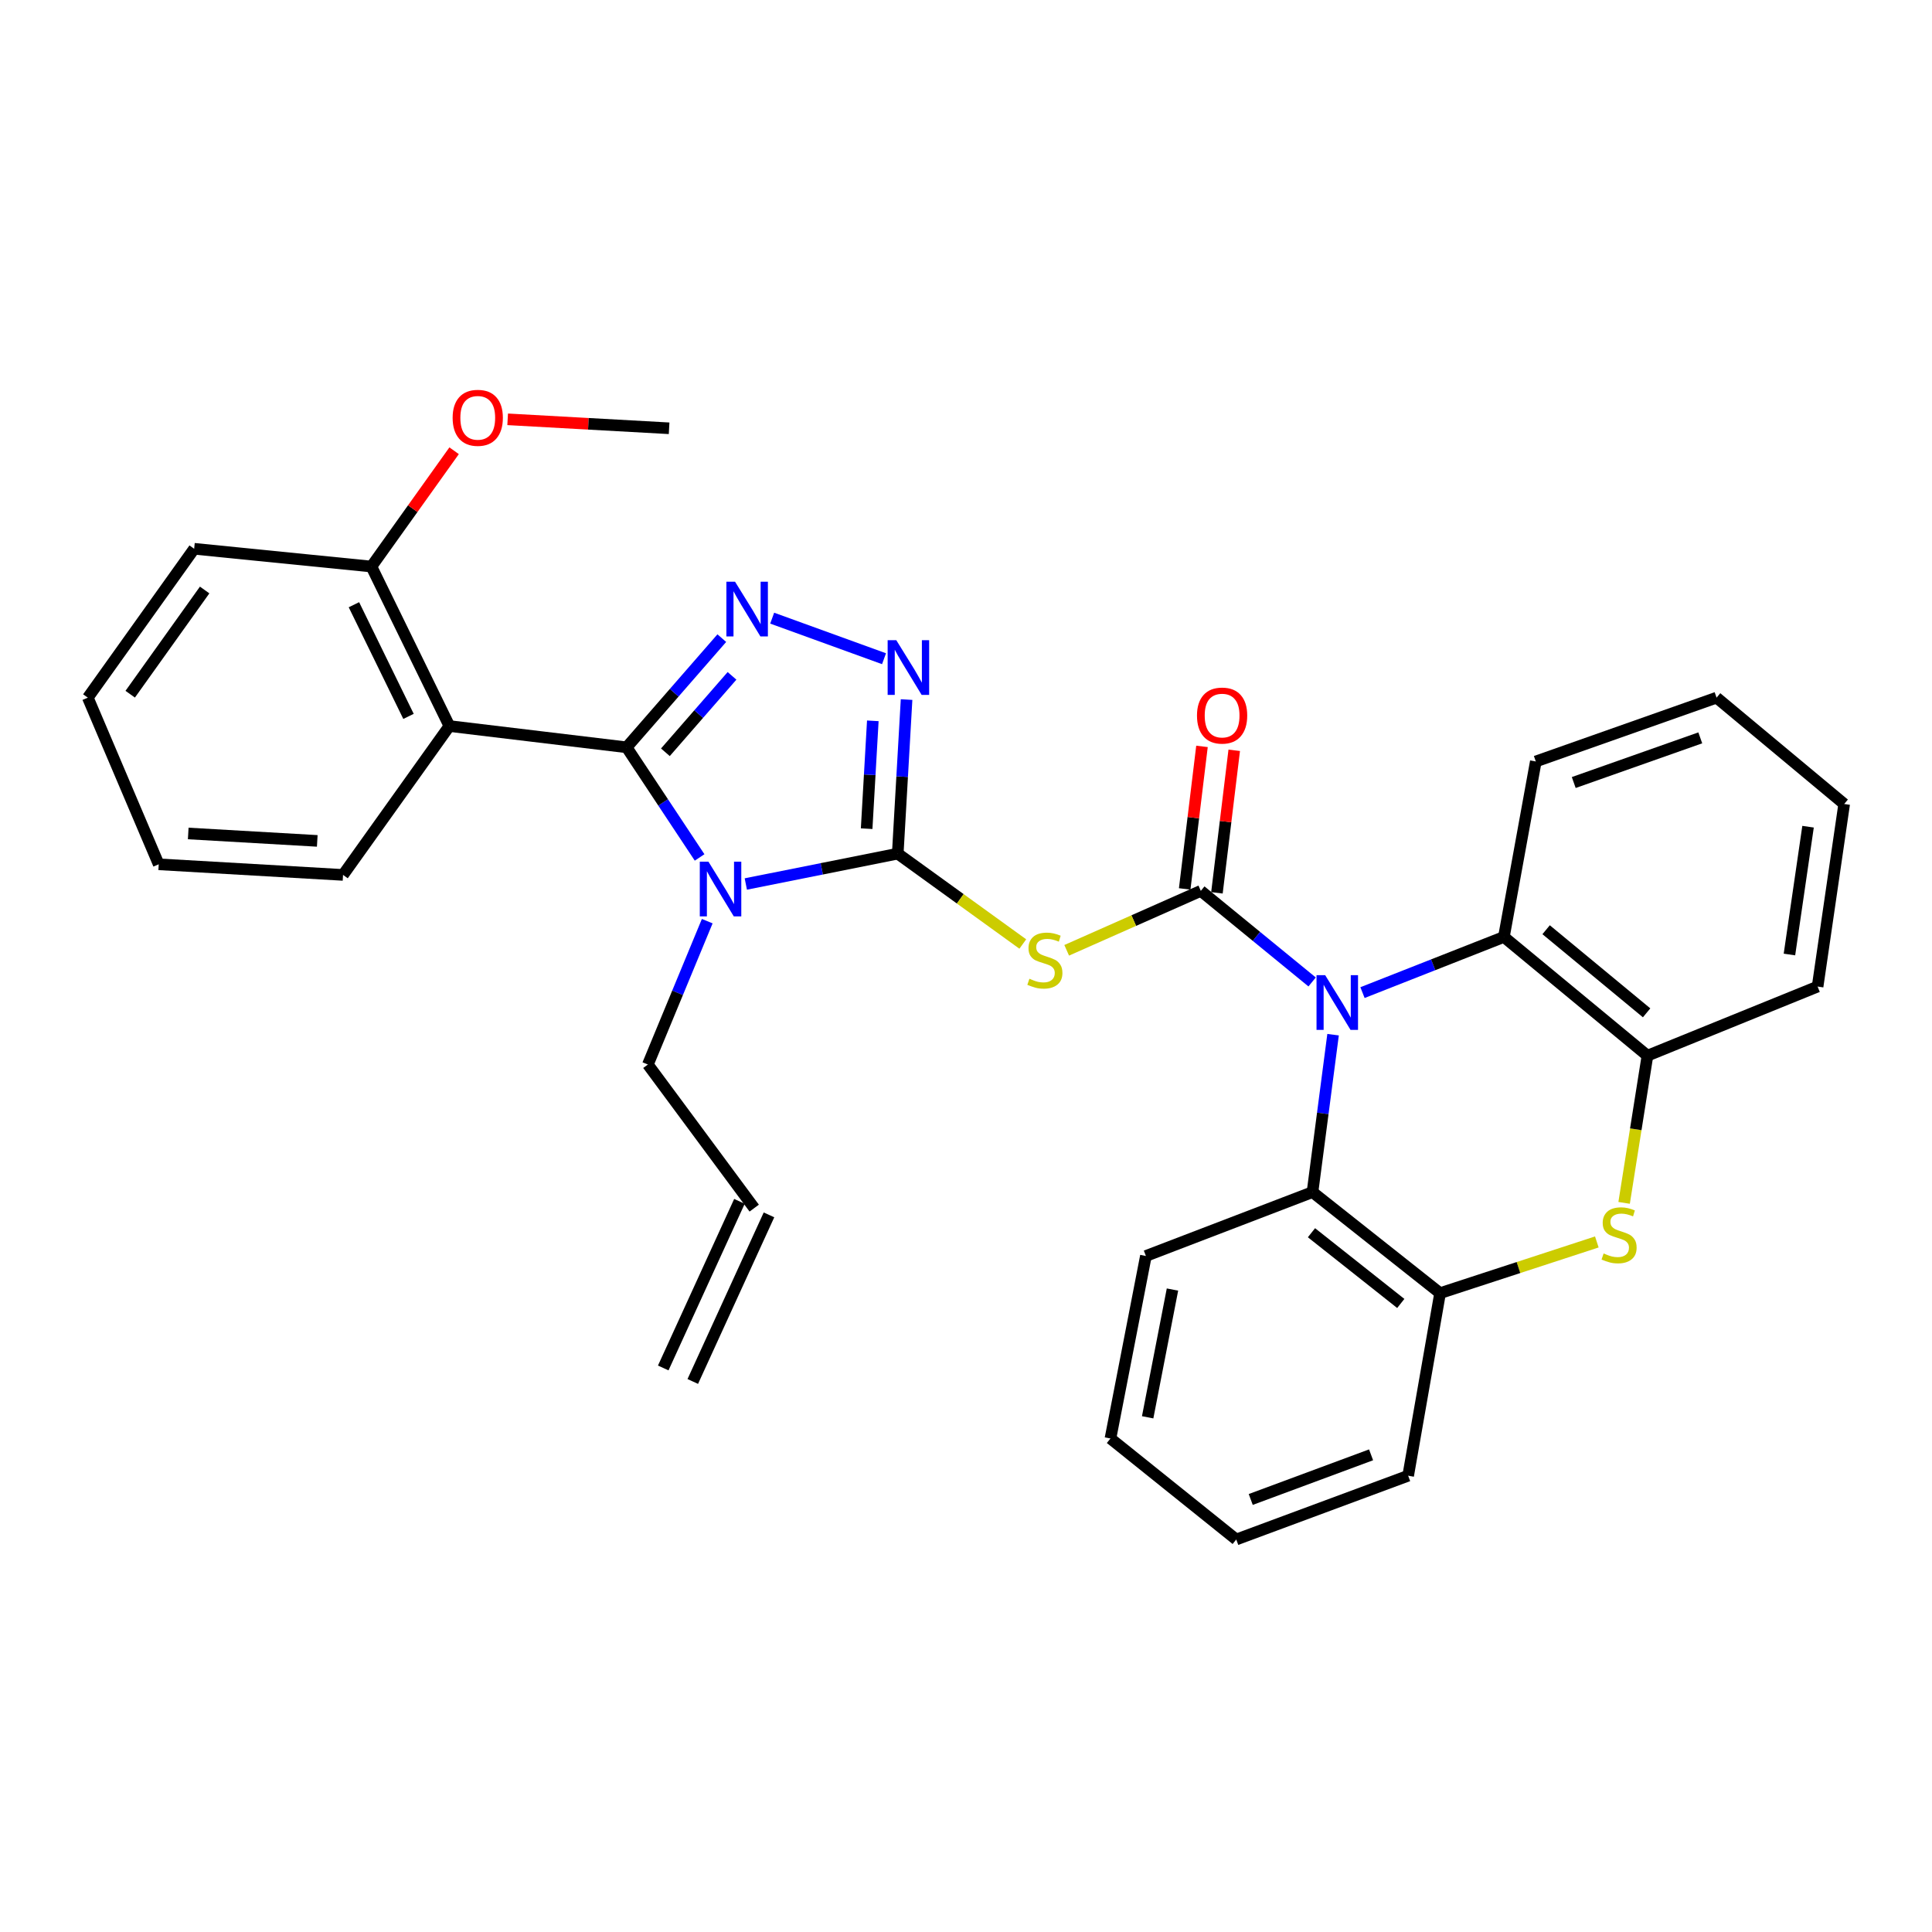 <?xml version='1.0' encoding='iso-8859-1'?>
<svg version='1.1' baseProfile='full'
              xmlns='http://www.w3.org/2000/svg'
                      xmlns:rdkit='http://www.rdkit.org/xml'
                      xmlns:xlink='http://www.w3.org/1999/xlink'
                  xml:space='preserve'
width='1000px' height='1000px' viewBox='0 0 1000 1000'>
<!-- END OF HEADER -->
<rect style='opacity:1.0;fill:#FFFFFF;stroke:none' width='1000' height='1000' x='0' y='0'> </rect>
<path class='bond-0' d='M 386.029,457.558 L 425.352,449.701' style='fill:none;fill-rule:evenodd;stroke:#0000FF;stroke-width:6px;stroke-linecap:butt;stroke-linejoin:miter;stroke-opacity:1' />
<path class='bond-0' d='M 425.352,449.701 L 464.674,441.845' style='fill:none;fill-rule:evenodd;stroke:#000000;stroke-width:6px;stroke-linecap:butt;stroke-linejoin:miter;stroke-opacity:1' />
<path class='bond-1' d='M 362.111,443.811 L 343.227,415.311' style='fill:none;fill-rule:evenodd;stroke:#0000FF;stroke-width:6px;stroke-linecap:butt;stroke-linejoin:miter;stroke-opacity:1' />
<path class='bond-1' d='M 343.227,415.311 L 324.343,386.811' style='fill:none;fill-rule:evenodd;stroke:#000000;stroke-width:6px;stroke-linecap:butt;stroke-linejoin:miter;stroke-opacity:1' />
<path class='bond-15' d='M 366.069,476.789 L 350.703,513.893' style='fill:none;fill-rule:evenodd;stroke:#0000FF;stroke-width:6px;stroke-linecap:butt;stroke-linejoin:miter;stroke-opacity:1' />
<path class='bond-15' d='M 350.703,513.893 L 335.337,550.998' style='fill:none;fill-rule:evenodd;stroke:#000000;stroke-width:6px;stroke-linecap:butt;stroke-linejoin:miter;stroke-opacity:1' />
<path class='bond-5' d='M 464.674,441.845 L 497.036,465.232' style='fill:none;fill-rule:evenodd;stroke:#000000;stroke-width:6px;stroke-linecap:butt;stroke-linejoin:miter;stroke-opacity:1' />
<path class='bond-5' d='M 497.036,465.232 L 529.398,488.62' style='fill:none;fill-rule:evenodd;stroke:#CCCC00;stroke-width:6px;stroke-linecap:butt;stroke-linejoin:miter;stroke-opacity:1' />
<path class='bond-6' d='M 464.674,441.845 L 466.956,401.971' style='fill:none;fill-rule:evenodd;stroke:#000000;stroke-width:6px;stroke-linecap:butt;stroke-linejoin:miter;stroke-opacity:1' />
<path class='bond-6' d='M 466.956,401.971 L 469.237,362.098' style='fill:none;fill-rule:evenodd;stroke:#0000FF;stroke-width:6px;stroke-linecap:butt;stroke-linejoin:miter;stroke-opacity:1' />
<path class='bond-6' d='M 448.573,428.922 L 450.17,401.011' style='fill:none;fill-rule:evenodd;stroke:#000000;stroke-width:6px;stroke-linecap:butt;stroke-linejoin:miter;stroke-opacity:1' />
<path class='bond-6' d='M 450.17,401.011 L 451.767,373.099' style='fill:none;fill-rule:evenodd;stroke:#0000FF;stroke-width:6px;stroke-linecap:butt;stroke-linejoin:miter;stroke-opacity:1' />
<path class='bond-4' d='M 324.343,386.811 L 348.974,358.554' style='fill:none;fill-rule:evenodd;stroke:#000000;stroke-width:6px;stroke-linecap:butt;stroke-linejoin:miter;stroke-opacity:1' />
<path class='bond-4' d='M 348.974,358.554 L 373.605,330.297' style='fill:none;fill-rule:evenodd;stroke:#0000FF;stroke-width:6px;stroke-linecap:butt;stroke-linejoin:miter;stroke-opacity:1' />
<path class='bond-4' d='M 344.406,389.381 L 361.648,369.601' style='fill:none;fill-rule:evenodd;stroke:#000000;stroke-width:6px;stroke-linecap:butt;stroke-linejoin:miter;stroke-opacity:1' />
<path class='bond-4' d='M 361.648,369.601 L 378.89,349.821' style='fill:none;fill-rule:evenodd;stroke:#0000FF;stroke-width:6px;stroke-linecap:butt;stroke-linejoin:miter;stroke-opacity:1' />
<path class='bond-7' d='M 324.343,386.811 L 232.601,375.798' style='fill:none;fill-rule:evenodd;stroke:#000000;stroke-width:6px;stroke-linecap:butt;stroke-linejoin:miter;stroke-opacity:1' />
<path class='bond-2' d='M 621.538,461.114 L 586.826,476.496' style='fill:none;fill-rule:evenodd;stroke:#000000;stroke-width:6px;stroke-linecap:butt;stroke-linejoin:miter;stroke-opacity:1' />
<path class='bond-2' d='M 586.826,476.496 L 552.114,491.878' style='fill:none;fill-rule:evenodd;stroke:#CCCC00;stroke-width:6px;stroke-linecap:butt;stroke-linejoin:miter;stroke-opacity:1' />
<path class='bond-3' d='M 621.538,461.114 L 650.344,484.686' style='fill:none;fill-rule:evenodd;stroke:#000000;stroke-width:6px;stroke-linecap:butt;stroke-linejoin:miter;stroke-opacity:1' />
<path class='bond-3' d='M 650.344,484.686 L 679.149,508.258' style='fill:none;fill-rule:evenodd;stroke:#0000FF;stroke-width:6px;stroke-linecap:butt;stroke-linejoin:miter;stroke-opacity:1' />
<path class='bond-13' d='M 629.884,462.127 L 634.36,425.242' style='fill:none;fill-rule:evenodd;stroke:#000000;stroke-width:6px;stroke-linecap:butt;stroke-linejoin:miter;stroke-opacity:1' />
<path class='bond-13' d='M 634.36,425.242 L 638.837,388.357' style='fill:none;fill-rule:evenodd;stroke:#FF0000;stroke-width:6px;stroke-linecap:butt;stroke-linejoin:miter;stroke-opacity:1' />
<path class='bond-13' d='M 613.193,460.102 L 617.67,423.216' style='fill:none;fill-rule:evenodd;stroke:#000000;stroke-width:6px;stroke-linecap:butt;stroke-linejoin:miter;stroke-opacity:1' />
<path class='bond-13' d='M 617.67,423.216 L 622.146,386.331' style='fill:none;fill-rule:evenodd;stroke:#FF0000;stroke-width:6px;stroke-linecap:butt;stroke-linejoin:miter;stroke-opacity:1' />
<path class='bond-9' d='M 689.997,535.547 L 684.672,576.291' style='fill:none;fill-rule:evenodd;stroke:#0000FF;stroke-width:6px;stroke-linecap:butt;stroke-linejoin:miter;stroke-opacity:1' />
<path class='bond-9' d='M 684.672,576.291 L 679.347,617.035' style='fill:none;fill-rule:evenodd;stroke:#000000;stroke-width:6px;stroke-linecap:butt;stroke-linejoin:miter;stroke-opacity:1' />
<path class='bond-10' d='M 705.228,513.773 L 741.82,499.367' style='fill:none;fill-rule:evenodd;stroke:#0000FF;stroke-width:6px;stroke-linecap:butt;stroke-linejoin:miter;stroke-opacity:1' />
<path class='bond-10' d='M 741.82,499.367 L 778.412,484.961' style='fill:none;fill-rule:evenodd;stroke:#000000;stroke-width:6px;stroke-linecap:butt;stroke-linejoin:miter;stroke-opacity:1' />
<path class='bond-32' d='M 399.678,319.954 L 457.57,340.95' style='fill:none;fill-rule:evenodd;stroke:#0000FF;stroke-width:6px;stroke-linecap:butt;stroke-linejoin:miter;stroke-opacity:1' />
<path class='bond-14' d='M 232.601,375.798 L 192.24,293.238' style='fill:none;fill-rule:evenodd;stroke:#000000;stroke-width:6px;stroke-linecap:butt;stroke-linejoin:miter;stroke-opacity:1' />
<path class='bond-14' d='M 211.442,370.798 L 183.19,313.006' style='fill:none;fill-rule:evenodd;stroke:#000000;stroke-width:6px;stroke-linecap:butt;stroke-linejoin:miter;stroke-opacity:1' />
<path class='bond-18' d='M 232.601,375.798 L 177.557,452.857' style='fill:none;fill-rule:evenodd;stroke:#000000;stroke-width:6px;stroke-linecap:butt;stroke-linejoin:miter;stroke-opacity:1' />
<path class='bond-8' d='M 840.641,622.604 L 846.678,584.508' style='fill:none;fill-rule:evenodd;stroke:#CCCC00;stroke-width:6px;stroke-linecap:butt;stroke-linejoin:miter;stroke-opacity:1' />
<path class='bond-8' d='M 846.678,584.508 L 852.715,546.412' style='fill:none;fill-rule:evenodd;stroke:#000000;stroke-width:6px;stroke-linecap:butt;stroke-linejoin:miter;stroke-opacity:1' />
<path class='bond-34' d='M 826.516,642.831 L 785.95,656.082' style='fill:none;fill-rule:evenodd;stroke:#CCCC00;stroke-width:6px;stroke-linecap:butt;stroke-linejoin:miter;stroke-opacity:1' />
<path class='bond-34' d='M 785.95,656.082 L 745.384,669.332' style='fill:none;fill-rule:evenodd;stroke:#000000;stroke-width:6px;stroke-linecap:butt;stroke-linejoin:miter;stroke-opacity:1' />
<path class='bond-11' d='M 679.347,617.035 L 745.384,669.332' style='fill:none;fill-rule:evenodd;stroke:#000000;stroke-width:6px;stroke-linecap:butt;stroke-linejoin:miter;stroke-opacity:1' />
<path class='bond-11' d='M 678.814,638.06 L 725.04,674.668' style='fill:none;fill-rule:evenodd;stroke:#000000;stroke-width:6px;stroke-linecap:butt;stroke-linejoin:miter;stroke-opacity:1' />
<path class='bond-21' d='M 679.347,617.035 L 593.115,650.091' style='fill:none;fill-rule:evenodd;stroke:#000000;stroke-width:6px;stroke-linecap:butt;stroke-linejoin:miter;stroke-opacity:1' />
<path class='bond-12' d='M 778.412,484.961 L 852.715,546.412' style='fill:none;fill-rule:evenodd;stroke:#000000;stroke-width:6px;stroke-linecap:butt;stroke-linejoin:miter;stroke-opacity:1' />
<path class='bond-12' d='M 800.272,481.222 L 852.285,524.238' style='fill:none;fill-rule:evenodd;stroke:#000000;stroke-width:6px;stroke-linecap:butt;stroke-linejoin:miter;stroke-opacity:1' />
<path class='bond-20' d='M 778.412,484.961 L 794.935,394.134' style='fill:none;fill-rule:evenodd;stroke:#000000;stroke-width:6px;stroke-linecap:butt;stroke-linejoin:miter;stroke-opacity:1' />
<path class='bond-22' d='M 745.384,669.332 L 728.861,763.83' style='fill:none;fill-rule:evenodd;stroke:#000000;stroke-width:6px;stroke-linecap:butt;stroke-linejoin:miter;stroke-opacity:1' />
<path class='bond-23' d='M 852.715,546.412 L 940.787,510.647' style='fill:none;fill-rule:evenodd;stroke:#000000;stroke-width:6px;stroke-linecap:butt;stroke-linejoin:miter;stroke-opacity:1' />
<path class='bond-19' d='M 192.24,293.238 L 213.645,263.272' style='fill:none;fill-rule:evenodd;stroke:#000000;stroke-width:6px;stroke-linecap:butt;stroke-linejoin:miter;stroke-opacity:1' />
<path class='bond-19' d='M 213.645,263.272 L 235.05,233.306' style='fill:none;fill-rule:evenodd;stroke:#FF0000;stroke-width:6px;stroke-linecap:butt;stroke-linejoin:miter;stroke-opacity:1' />
<path class='bond-24' d='M 192.24,293.238 L 100.498,284.047' style='fill:none;fill-rule:evenodd;stroke:#000000;stroke-width:6px;stroke-linecap:butt;stroke-linejoin:miter;stroke-opacity:1' />
<path class='bond-16' d='M 335.337,550.998 L 390.38,625.32' style='fill:none;fill-rule:evenodd;stroke:#000000;stroke-width:6px;stroke-linecap:butt;stroke-linejoin:miter;stroke-opacity:1' />
<path class='bond-17' d='M 382.735,621.823 L 343.291,708.055' style='fill:none;fill-rule:evenodd;stroke:#000000;stroke-width:6px;stroke-linecap:butt;stroke-linejoin:miter;stroke-opacity:1' />
<path class='bond-17' d='M 398.025,628.817 L 358.58,715.048' style='fill:none;fill-rule:evenodd;stroke:#000000;stroke-width:6px;stroke-linecap:butt;stroke-linejoin:miter;stroke-opacity:1' />
<path class='bond-26' d='M 177.557,452.857 L 82.153,447.365' style='fill:none;fill-rule:evenodd;stroke:#000000;stroke-width:6px;stroke-linecap:butt;stroke-linejoin:miter;stroke-opacity:1' />
<path class='bond-26' d='M 164.213,435.248 L 97.43,431.404' style='fill:none;fill-rule:evenodd;stroke:#000000;stroke-width:6px;stroke-linecap:butt;stroke-linejoin:miter;stroke-opacity:1' />
<path class='bond-25' d='M 262.764,217.039 L 304.547,219.359' style='fill:none;fill-rule:evenodd;stroke:#FF0000;stroke-width:6px;stroke-linecap:butt;stroke-linejoin:miter;stroke-opacity:1' />
<path class='bond-25' d='M 304.547,219.359 L 346.33,221.68' style='fill:none;fill-rule:evenodd;stroke:#000000;stroke-width:6px;stroke-linecap:butt;stroke-linejoin:miter;stroke-opacity:1' />
<path class='bond-27' d='M 794.935,394.134 L 888.499,361.106' style='fill:none;fill-rule:evenodd;stroke:#000000;stroke-width:6px;stroke-linecap:butt;stroke-linejoin:miter;stroke-opacity:1' />
<path class='bond-27' d='M 814.566,405.034 L 880.061,381.914' style='fill:none;fill-rule:evenodd;stroke:#000000;stroke-width:6px;stroke-linecap:butt;stroke-linejoin:miter;stroke-opacity:1' />
<path class='bond-28' d='M 593.115,650.091 L 574.771,744.561' style='fill:none;fill-rule:evenodd;stroke:#000000;stroke-width:6px;stroke-linecap:butt;stroke-linejoin:miter;stroke-opacity:1' />
<path class='bond-28' d='M 606.868,667.466 L 594.027,733.595' style='fill:none;fill-rule:evenodd;stroke:#000000;stroke-width:6px;stroke-linecap:butt;stroke-linejoin:miter;stroke-opacity:1' />
<path class='bond-36' d='M 728.861,763.83 L 639.883,796.839' style='fill:none;fill-rule:evenodd;stroke:#000000;stroke-width:6px;stroke-linecap:butt;stroke-linejoin:miter;stroke-opacity:1' />
<path class='bond-36' d='M 709.666,753.018 L 647.382,776.125' style='fill:none;fill-rule:evenodd;stroke:#000000;stroke-width:6px;stroke-linecap:butt;stroke-linejoin:miter;stroke-opacity:1' />
<path class='bond-35' d='M 940.787,510.647 L 954.545,416.149' style='fill:none;fill-rule:evenodd;stroke:#000000;stroke-width:6px;stroke-linecap:butt;stroke-linejoin:miter;stroke-opacity:1' />
<path class='bond-35' d='M 926.213,494.05 L 935.844,427.902' style='fill:none;fill-rule:evenodd;stroke:#000000;stroke-width:6px;stroke-linecap:butt;stroke-linejoin:miter;stroke-opacity:1' />
<path class='bond-33' d='M 100.498,284.047 L 45.455,361.106' style='fill:none;fill-rule:evenodd;stroke:#000000;stroke-width:6px;stroke-linecap:butt;stroke-linejoin:miter;stroke-opacity:1' />
<path class='bond-33' d='M 105.923,305.378 L 67.392,359.319' style='fill:none;fill-rule:evenodd;stroke:#000000;stroke-width:6px;stroke-linecap:butt;stroke-linejoin:miter;stroke-opacity:1' />
<path class='bond-31' d='M 82.153,447.365 L 45.455,361.106' style='fill:none;fill-rule:evenodd;stroke:#000000;stroke-width:6px;stroke-linecap:butt;stroke-linejoin:miter;stroke-opacity:1' />
<path class='bond-30' d='M 888.499,361.106 L 954.545,416.149' style='fill:none;fill-rule:evenodd;stroke:#000000;stroke-width:6px;stroke-linecap:butt;stroke-linejoin:miter;stroke-opacity:1' />
<path class='bond-29' d='M 574.771,744.561 L 639.883,796.839' style='fill:none;fill-rule:evenodd;stroke:#000000;stroke-width:6px;stroke-linecap:butt;stroke-linejoin:miter;stroke-opacity:1' />
<path  class='atom-0' d='M 366.691 446.011
L 375.971 461.011
Q 376.891 462.491, 378.371 465.171
Q 379.851 467.851, 379.931 468.011
L 379.931 446.011
L 383.691 446.011
L 383.691 474.331
L 379.811 474.331
L 369.851 457.931
Q 368.691 456.011, 367.451 453.811
Q 366.251 451.611, 365.891 450.931
L 365.891 474.331
L 362.211 474.331
L 362.211 446.011
L 366.691 446.011
' fill='#0000FF'/>
<path  class='atom-4' d='M 685.911 504.753
L 695.191 519.753
Q 696.111 521.233, 697.591 523.913
Q 699.071 526.593, 699.151 526.753
L 699.151 504.753
L 702.911 504.753
L 702.911 533.073
L 699.031 533.073
L 689.071 516.673
Q 687.911 514.753, 686.671 512.553
Q 685.471 510.353, 685.111 509.673
L 685.111 533.073
L 681.431 533.073
L 681.431 504.753
L 685.911 504.753
' fill='#0000FF'/>
<path  class='atom-5' d='M 380.459 301.093
L 389.739 316.093
Q 390.659 317.573, 392.139 320.253
Q 393.619 322.933, 393.699 323.093
L 393.699 301.093
L 397.459 301.093
L 397.459 329.413
L 393.579 329.413
L 383.619 313.013
Q 382.459 311.093, 381.219 308.893
Q 380.019 306.693, 379.659 306.013
L 379.659 329.413
L 375.979 329.413
L 375.979 301.093
L 380.459 301.093
' fill='#0000FF'/>
<path  class='atom-6' d='M 532.827 506.599
Q 533.147 506.719, 534.467 507.279
Q 535.787 507.839, 537.227 508.199
Q 538.707 508.519, 540.147 508.519
Q 542.827 508.519, 544.387 507.239
Q 545.947 505.919, 545.947 503.639
Q 545.947 502.079, 545.147 501.119
Q 544.387 500.159, 543.187 499.639
Q 541.987 499.119, 539.987 498.519
Q 537.467 497.759, 535.947 497.039
Q 534.467 496.319, 533.387 494.799
Q 532.347 493.279, 532.347 490.719
Q 532.347 487.159, 534.747 484.959
Q 537.187 482.759, 541.987 482.759
Q 545.267 482.759, 548.987 484.319
L 548.067 487.399
Q 544.667 485.999, 542.107 485.999
Q 539.347 485.999, 537.827 487.159
Q 536.307 488.279, 536.347 490.239
Q 536.347 491.759, 537.107 492.679
Q 537.907 493.599, 539.027 494.119
Q 540.187 494.639, 542.107 495.239
Q 544.667 496.039, 546.187 496.839
Q 547.707 497.639, 548.787 499.279
Q 549.907 500.879, 549.907 503.639
Q 549.907 507.559, 547.267 509.679
Q 544.667 511.759, 540.307 511.759
Q 537.787 511.759, 535.867 511.199
Q 533.987 510.679, 531.747 509.759
L 532.827 506.599
' fill='#CCCC00'/>
<path  class='atom-7' d='M 463.925 331.366
L 473.205 346.366
Q 474.125 347.846, 475.605 350.526
Q 477.085 353.206, 477.165 353.366
L 477.165 331.366
L 480.925 331.366
L 480.925 359.686
L 477.045 359.686
L 467.085 343.286
Q 465.925 341.366, 464.685 339.166
Q 463.485 336.966, 463.125 336.286
L 463.125 359.686
L 459.445 359.686
L 459.445 331.366
L 463.925 331.366
' fill='#0000FF'/>
<path  class='atom-9' d='M 830.032 648.789
Q 830.352 648.909, 831.672 649.469
Q 832.992 650.029, 834.432 650.389
Q 835.912 650.709, 837.352 650.709
Q 840.032 650.709, 841.592 649.429
Q 843.152 648.109, 843.152 645.829
Q 843.152 644.269, 842.352 643.309
Q 841.592 642.349, 840.392 641.829
Q 839.192 641.309, 837.192 640.709
Q 834.672 639.949, 833.152 639.229
Q 831.672 638.509, 830.592 636.989
Q 829.552 635.469, 829.552 632.909
Q 829.552 629.349, 831.952 627.149
Q 834.392 624.949, 839.192 624.949
Q 842.472 624.949, 846.192 626.509
L 845.272 629.589
Q 841.872 628.189, 839.312 628.189
Q 836.552 628.189, 835.032 629.349
Q 833.512 630.469, 833.552 632.429
Q 833.552 633.949, 834.312 634.869
Q 835.112 635.789, 836.232 636.309
Q 837.392 636.829, 839.312 637.429
Q 841.872 638.229, 843.392 639.029
Q 844.912 639.829, 845.992 641.469
Q 847.112 643.069, 847.112 645.829
Q 847.112 649.749, 844.472 651.869
Q 841.872 653.949, 837.512 653.949
Q 834.992 653.949, 833.072 653.389
Q 831.192 652.869, 828.952 651.949
L 830.032 648.789
' fill='#CCCC00'/>
<path  class='atom-14' d='M 619.56 370.377
Q 619.56 363.577, 622.92 359.777
Q 626.28 355.977, 632.56 355.977
Q 638.84 355.977, 642.2 359.777
Q 645.56 363.577, 645.56 370.377
Q 645.56 377.257, 642.16 381.177
Q 638.76 385.057, 632.56 385.057
Q 626.32 385.057, 622.92 381.177
Q 619.56 377.297, 619.56 370.377
M 632.56 381.857
Q 636.88 381.857, 639.2 378.977
Q 641.56 376.057, 641.56 370.377
Q 641.56 364.817, 639.2 362.017
Q 636.88 359.177, 632.56 359.177
Q 628.24 359.177, 625.88 361.977
Q 623.56 364.777, 623.56 370.377
Q 623.56 376.097, 625.88 378.977
Q 628.24 381.857, 632.56 381.857
' fill='#FF0000'/>
<path  class='atom-20' d='M 234.284 216.259
Q 234.284 209.459, 237.644 205.659
Q 241.004 201.859, 247.284 201.859
Q 253.564 201.859, 256.924 205.659
Q 260.284 209.459, 260.284 216.259
Q 260.284 223.139, 256.884 227.059
Q 253.484 230.939, 247.284 230.939
Q 241.044 230.939, 237.644 227.059
Q 234.284 223.179, 234.284 216.259
M 247.284 227.739
Q 251.604 227.739, 253.924 224.859
Q 256.284 221.939, 256.284 216.259
Q 256.284 210.699, 253.924 207.899
Q 251.604 205.059, 247.284 205.059
Q 242.964 205.059, 240.604 207.859
Q 238.284 210.659, 238.284 216.259
Q 238.284 221.979, 240.604 224.859
Q 242.964 227.739, 247.284 227.739
' fill='#FF0000'/>
</svg>
